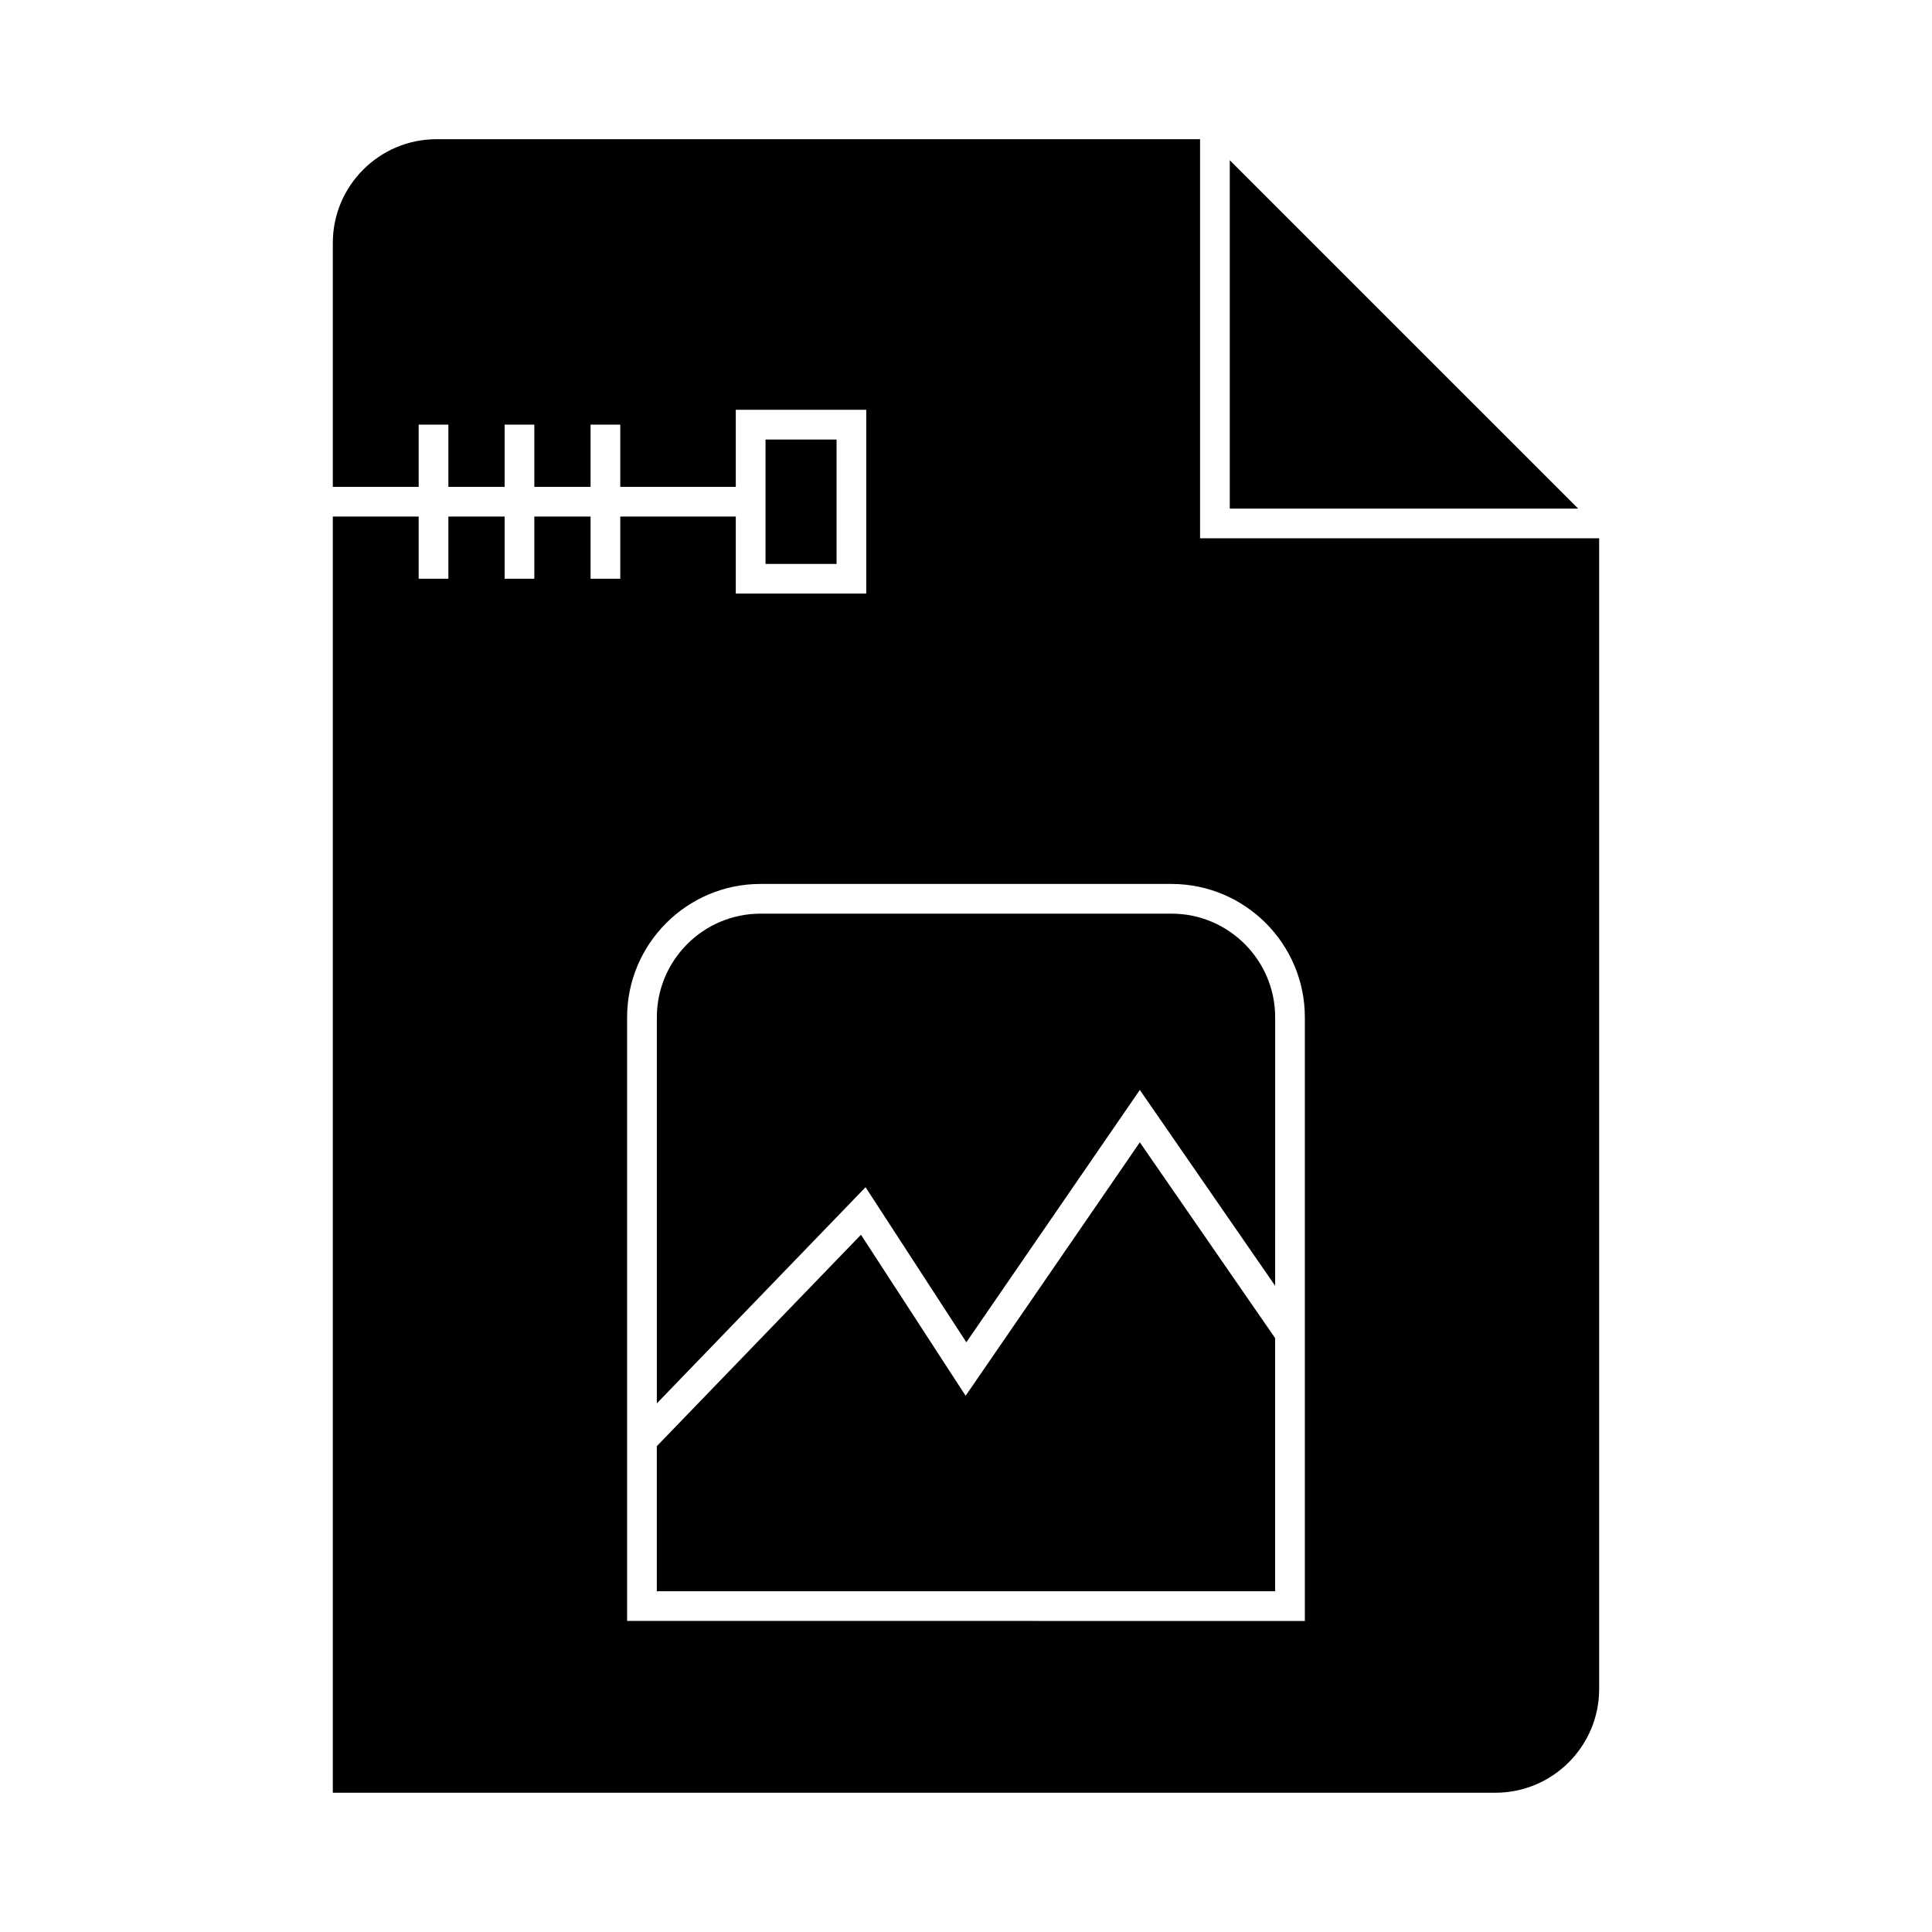 <?xml version="1.0" encoding="UTF-8"?>
<!-- Uploaded to: SVG Repo, www.svgrepo.com, Generator: SVG Repo Mixer Tools -->
<svg fill="#000000" width="800px" height="800px" version="1.1" viewBox="144 144 512 512" xmlns="http://www.w3.org/2000/svg">
 <g>
  <path d="m346.87 260.48h18.828v32.969h-18.828z"/>
  <path d="m469.9 186.46v92.32h92.324z"/>
  <path d="m399.9 513.89-27.734-42.672-54.102 56.031v38.453h163.86v-67.09l-35.855-51.883z"/>
  <path d="m345.55 386.13c-15.152 0-27.48 12.328-27.48 27.48v102.3l55.312-57.289 26.711 41.098 45.973-66.871 35.863 51.906 0.004-71.148c0-15.152-12.328-27.48-27.48-27.48z"/>
  <path d="m462.03 180.89h-202.35c-15.152 0-27.48 12.328-27.48 27.48v64.648h22.754v-16.484h7.871v16.484h14.906v-16.484h7.871v16.484h14.906v-16.484h7.871v16.484h30.613v-20.422h34.574v48.711h-34.574v-20.422h-30.613v16.484h-7.871v-16.484h-14.906v16.484h-7.871v-16.484h-14.906v16.484h-7.871v-16.484h-22.754v338.21h308.11c15.152 0 27.48-12.328 27.48-27.48v-304.97h-105.76zm27.77 232.72v159.96l-179.61-0.004v-159.96c0-19.492 15.855-35.352 35.352-35.352h108.91c19.488 0.004 35.348 15.859 35.348 35.355z"/>
 </g>
</svg>
